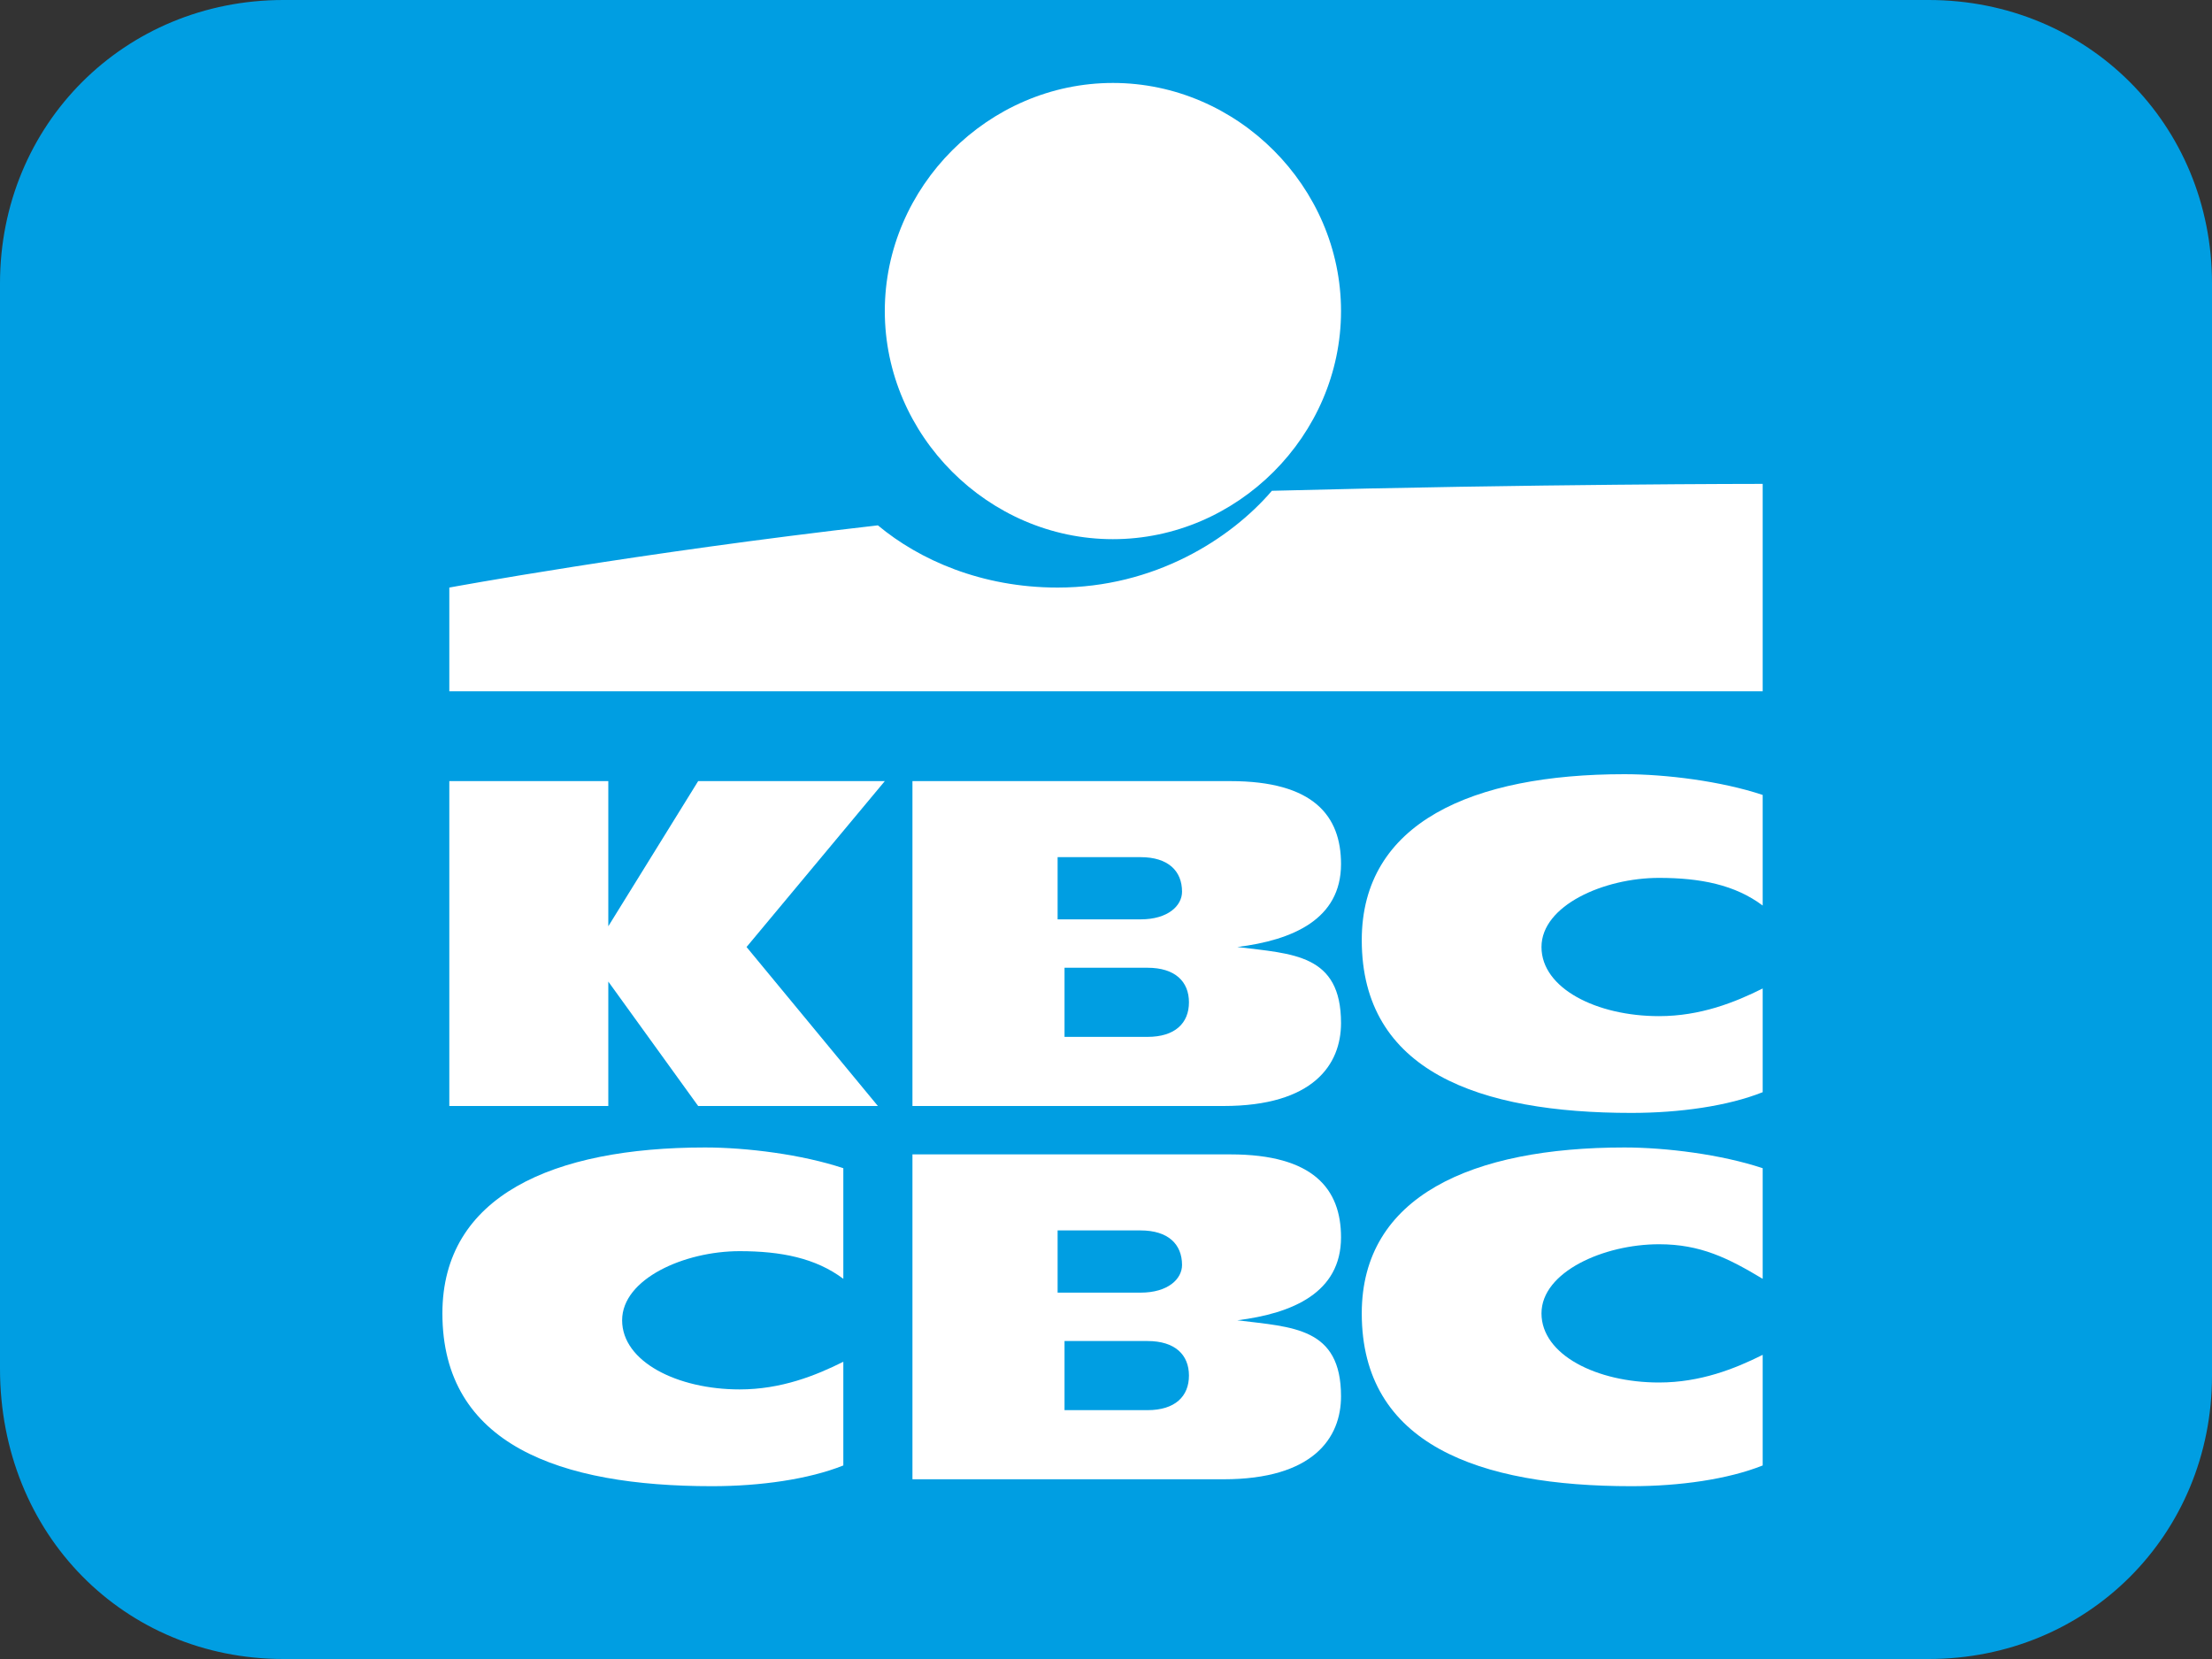 <?xml version="1.0" encoding="utf-8"?>
<!-- Generator: Adobe Illustrator 28.2.0, SVG Export Plug-In . SVG Version: 6.00 Build 0)  -->
<svg version="1.1" id="Layer_1" xmlns="http://www.w3.org/2000/svg" xmlns:xlink="http://www.w3.org/1999/xlink" x="0px" y="0px"
	 width="32px" height="24px" viewBox="0 0 32 24" enable-background="new 0 0 32 24" xml:space="preserve">
<rect x="0" y="0" width="32" height="24" fill="#333333" stroke="none"/>
<path fill="#009EE2" d="M27.9,0H4.1C1.8,0,0,1.8,0,4.1v15.7C0,22.2,1.8,24,4.1,24h23.8c2.3,0,4.1-1.8,4.1-4.1V4.1
	C32,1.8,30.2,0,27.9,0z"/>
<g>
	<path fill-rule="evenodd" clip-rule="evenodd" fill="#FFFFFF" d="M16.1,7.8c1.8,0,3.3-1.5,3.3-3.3c0-1.8-1.5-3.3-3.3-3.3
		c-1.8,0-3.3,1.5-3.3,3.3C12.8,6.3,14.3,7.8,16.1,7.8L16.1,7.8z M25.5,7v3l-19,0V8.5c0,0,2.7-0.5,6.2-0.9c0.6,0.5,1.5,0.9,2.6,0.9
		c1.4,0,2.5-0.7,3.1-1.4C22.2,7,25.5,7,25.5,7L25.5,7z"/>
	<polygon fill-rule="evenodd" clip-rule="evenodd" fill="#FFFFFF" points="8.8,14.2 8.8,16 6.5,16 6.5,11.3 8.8,11.3 8.8,13.4 
		8.8,13.4 10.1,11.3 12.8,11.3 10.8,13.7 12.7,16 10.1,16 8.8,14.2 8.8,14.2 	"/>
	<path fill-rule="evenodd" clip-rule="evenodd" fill="#FFFFFF" d="M25.5,15.8c-0.5,0.2-1.2,0.3-1.9,0.3c-2.2,0-3.9-0.6-3.9-2.5
		c0-1.7,1.6-2.4,3.8-2.4c0.6,0,1.4,0.1,2,0.3l0,1.6c-0.4-0.3-0.9-0.4-1.5-0.4c-0.8,0-1.7,0.4-1.7,1c0,0.6,0.8,1,1.7,1
		c0.6,0,1.1-0.2,1.5-0.4L25.5,15.8L25.5,15.8z"/>
	<path fill-rule="evenodd" clip-rule="evenodd" fill="#FFFFFF" d="M13.2,11.3h4.6c1.2,0,1.6,0.5,1.6,1.2c0,0.8-0.7,1.1-1.5,1.2v0
		c0.8,0.1,1.5,0.1,1.5,1.1c0,0.6-0.4,1.2-1.7,1.2h-4.5V11.3L13.2,11.3z M15.4,15h1.2c0.4,0,0.6-0.2,0.6-0.5c0-0.3-0.2-0.5-0.6-0.5
		h-1.2V15L15.4,15z M15.4,13.3h1.1c0.4,0,0.6-0.2,0.6-0.4c0-0.3-0.2-0.5-0.6-0.5h-1.2V13.3L15.4,13.3z"/>
	<path fill-rule="evenodd" clip-rule="evenodd" fill="#FFFFFF" d="M25.5,21.2c-0.5,0.2-1.2,0.3-1.9,0.3c-2.2,0-3.9-0.6-3.9-2.5
		c0-1.7,1.6-2.4,3.8-2.4c0.6,0,1.4,0.1,2,0.3l0,1.6C25,18.2,24.6,18,24,18c-0.8,0-1.7,0.4-1.7,1c0,0.6,0.8,1,1.7,1
		c0.6,0,1.1-0.2,1.5-0.4L25.5,21.2L25.5,21.2z"/>
	<path fill-rule="evenodd" clip-rule="evenodd" fill="#FFFFFF" d="M12.2,21.2c-0.5,0.2-1.2,0.3-1.9,0.3c-2.2,0-3.9-0.6-3.9-2.5
		c0-1.7,1.6-2.4,3.8-2.4c0.6,0,1.4,0.1,2,0.3l0,1.6c-0.4-0.3-0.9-0.4-1.5-0.4c-0.8,0-1.7,0.4-1.7,1c0,0.6,0.8,1,1.7,1
		c0.6,0,1.1-0.2,1.5-0.4L12.2,21.2L12.2,21.2z"/>
	<path fill-rule="evenodd" clip-rule="evenodd" fill="#FFFFFF" d="M13.2,16.7h4.6c1.2,0,1.6,0.5,1.6,1.2c0,0.8-0.7,1.1-1.5,1.2v0
		c0.8,0.1,1.5,0.1,1.5,1.1c0,0.6-0.4,1.2-1.7,1.2h-4.5V16.7L13.2,16.7z M15.4,20.4h1.2c0.4,0,0.6-0.2,0.6-0.5c0-0.3-0.2-0.5-0.6-0.5
		h-1.2V20.4L15.4,20.4z M15.4,18.7h1.1c0.4,0,0.6-0.2,0.6-0.4c0-0.3-0.2-0.5-0.6-0.5h-1.2V18.7L15.4,18.7z"/>
</g>
</svg>
